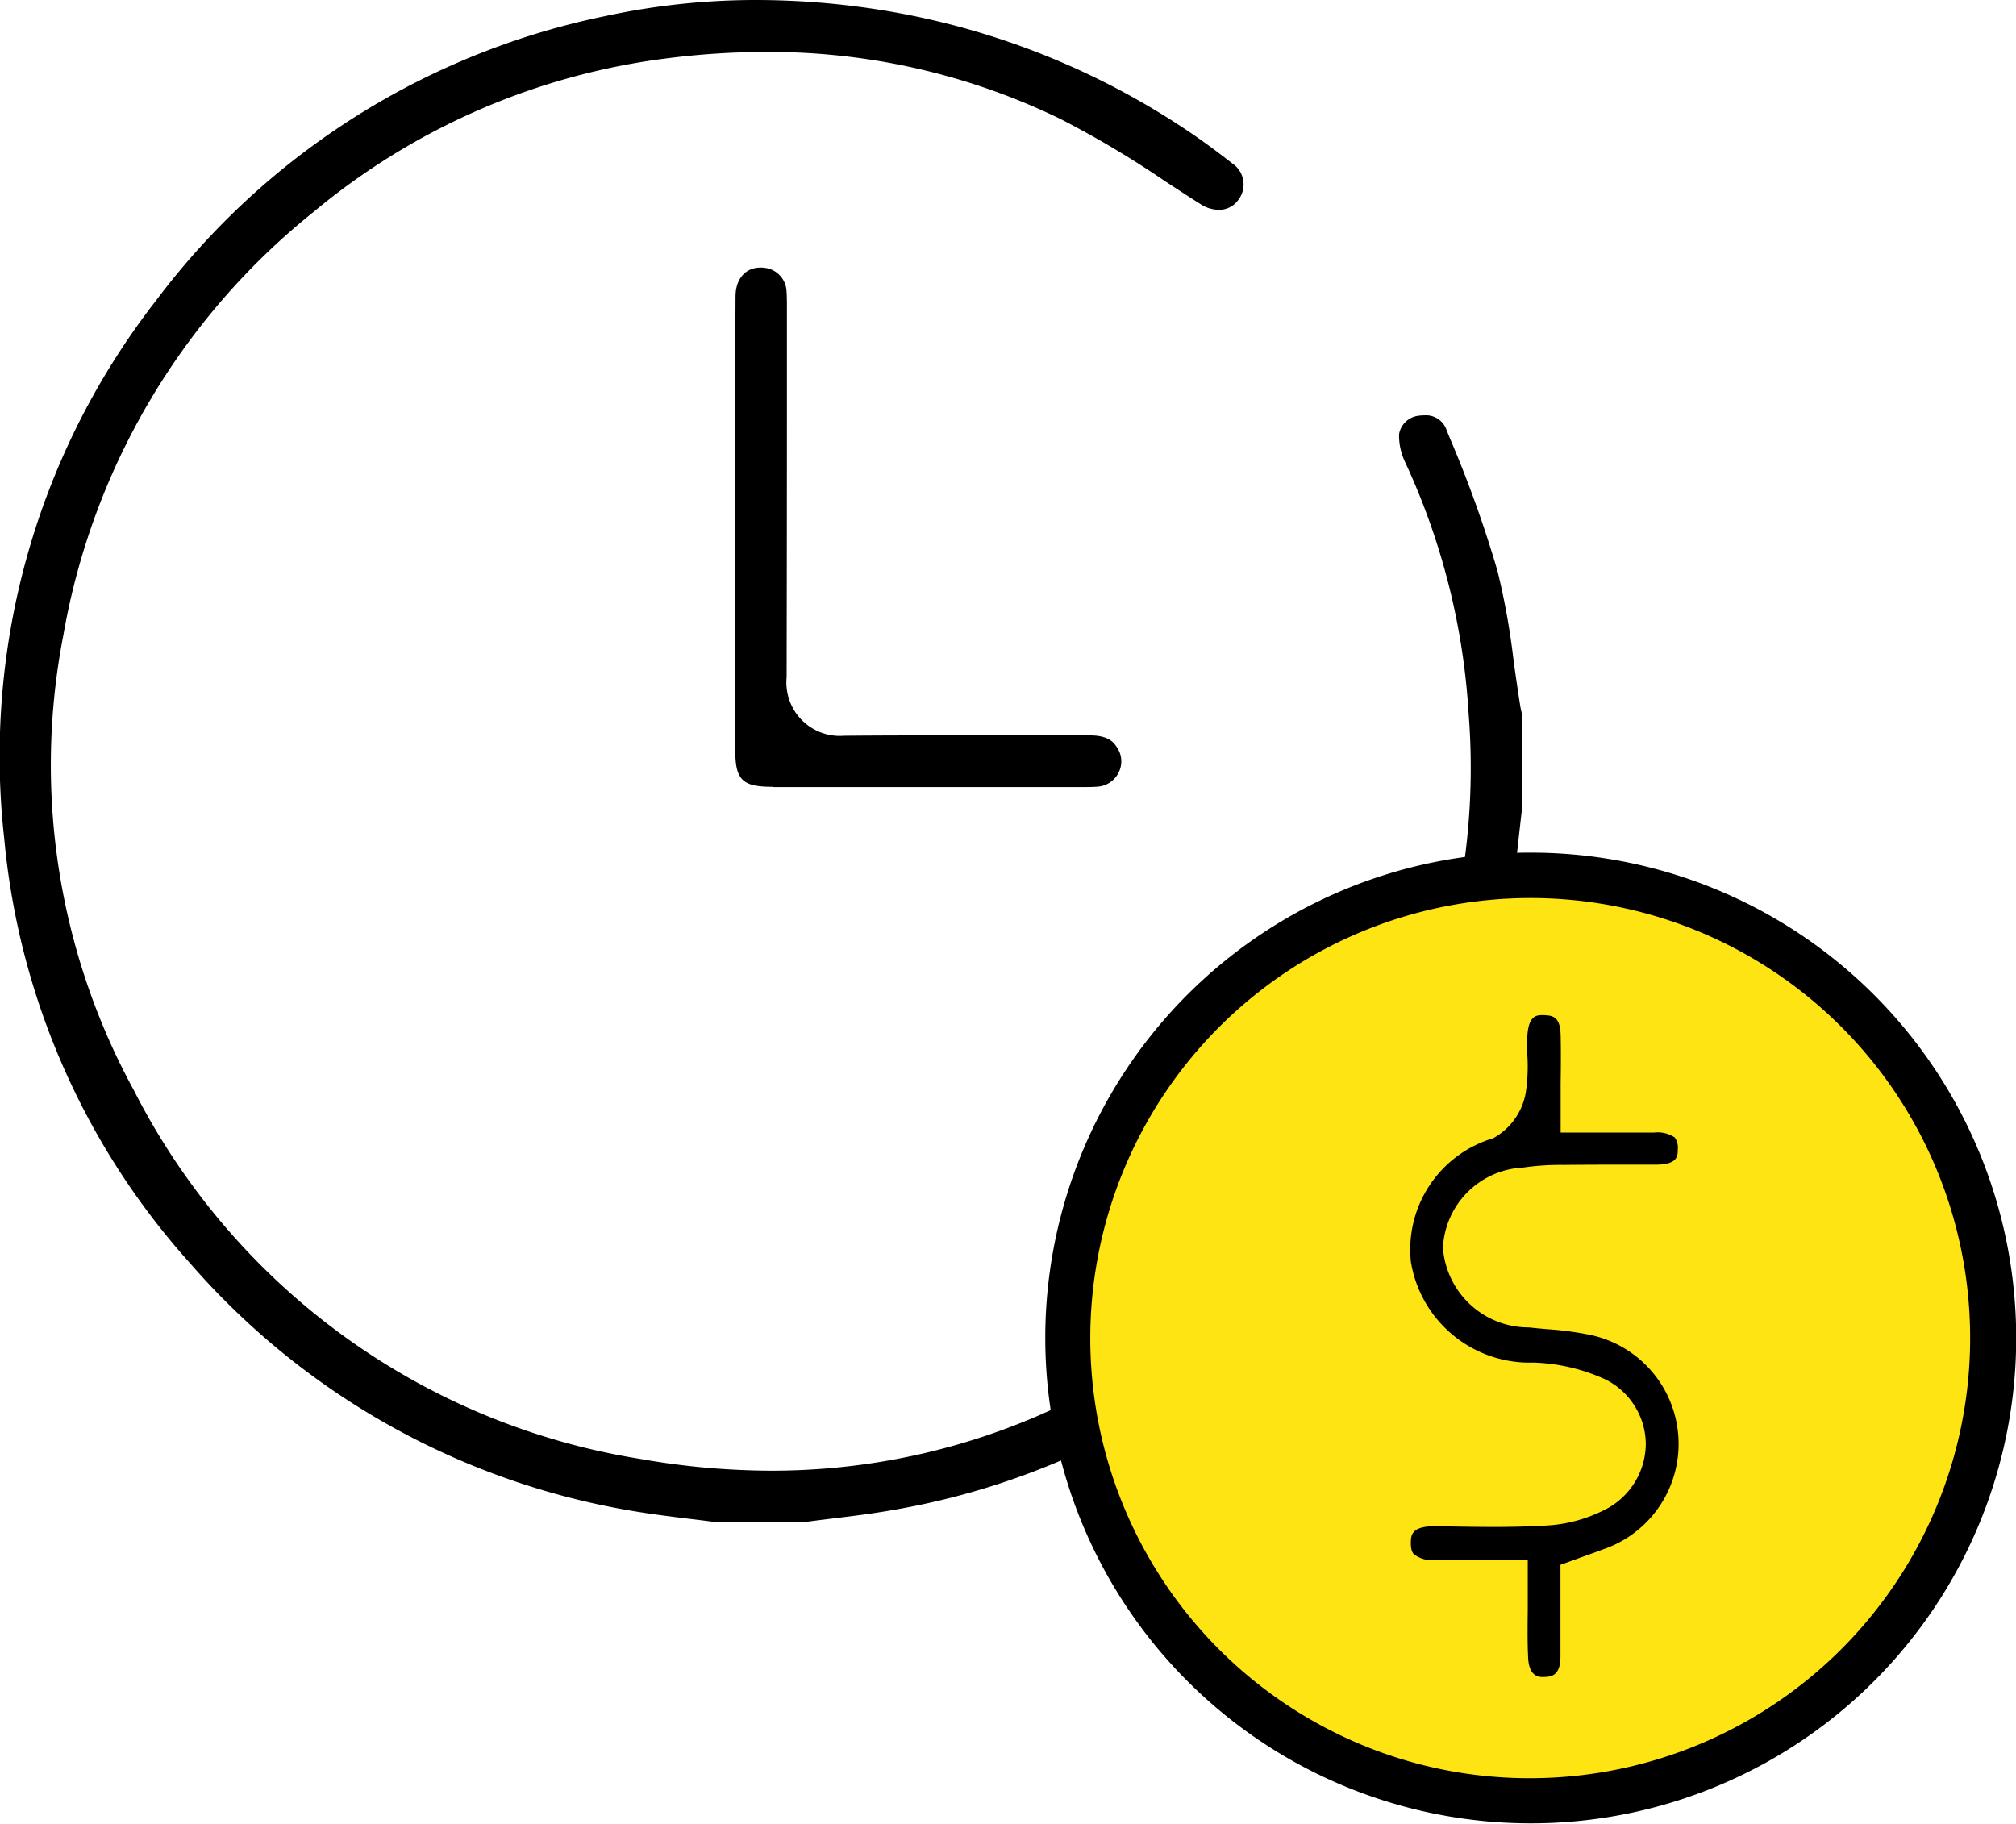 <svg xmlns="http://www.w3.org/2000/svg" xmlns:xlink="http://www.w3.org/1999/xlink" width="47.823" height="43.261" viewBox="0 0 47.823 43.261">
  <defs>
    <clipPath id="clip-path">
      <rect id="Rectangle_56" data-name="Rectangle 56" width="47.823" height="43.261" fill="none"/>
    </clipPath>
    <clipPath id="clip-path-2">
      <rect id="Rectangle_55" data-name="Rectangle 55" width="23.034" height="23.034" fill="none"/>
    </clipPath>
  </defs>
  <g id="Group_15534" data-name="Group 15534" transform="translate(0 0)">
    <g id="Group_15537" data-name="Group 15537" transform="translate(0 0)" clip-path="url(#clip-path)">
      <path id="Path_232354" data-name="Path 232354" d="M17,36.112c-.209-.028-.418-.054-.627-.079-.5-.061-.966-.119-1.432-.2A17.8,17.8,0,0,1,4.517,29.977,17.468,17.468,0,0,1,.1,19.893,17.6,17.6,0,0,1,3.709,7.12,17.793,17.793,0,0,1,14.35.383,16.966,16.966,0,0,1,17.953,0a18.849,18.849,0,0,1,2.521.174,18.2,18.2,0,0,1,7.468,2.777c.41.264.83.566,1.286.923a.6.6,0,0,1,.145.871.558.558,0,0,1-.461.233.82.82,0,0,1-.433-.135c-.281-.177-.559-.36-.838-.542a23.132,23.132,0,0,0-2.478-1.475,15.794,15.794,0,0,0-7-1.594,18.567,18.567,0,0,0-2.264.142A16.254,16.254,0,0,0,7.439,5.027,16.491,16.491,0,0,0,1.5,15.084,16.106,16.106,0,0,0,3.177,25.868a16.37,16.37,0,0,0,12,8.74,18.055,18.055,0,0,0,3.131.281A15.944,15.944,0,0,0,28.745,31a16.374,16.374,0,0,0,6.093-14.074,16.476,16.476,0,0,0-1.508-5.967,1.466,1.466,0,0,1-.142-.656.529.529,0,0,1,.451-.439.943.943,0,0,1,.144-.011.516.516,0,0,1,.533.351l.075.185a28.193,28.193,0,0,1,1.131,3.152,17.291,17.291,0,0,1,.384,2.14c.048.351.1.7.154,1.05.013.083.033.165.053.246v2.13l-.085.75a17.912,17.912,0,0,1-4.536,10.227,17.771,17.771,0,0,1-10.329,5.741c-.465.082-.933.14-1.429.2q-.315.038-.63.08Z" transform="translate(0 0)"/>
      <path id="Path_232355" data-name="Path 232355" d="M33.283,24.11c-.716,0-.881-.163-.882-.866l0-6.971c0-1.264,0-2.528.006-3.792,0-.419.236-.689.593-.689a.813.813,0,0,1,.163.017.587.587,0,0,1,.45.5c.013.144.013.289.013.433V14.3q0,3.6-.007,7.209a1.269,1.269,0,0,0,1.365,1.39c.853-.008,1.683-.009,2.514-.009h1.664q.818,0,1.635,0c.442,0,.57.145.664.293a.588.588,0,0,1,.033.591.606.606,0,0,1-.513.334c-.1.007-.2.008-.3.008H33.283Z" transform="translate(-14.959 -5.445)"/>
      <g id="Group_15536" data-name="Group 15536" transform="translate(24.789 20.227)" style="isolation: isolate">
        <g id="Group_15535" data-name="Group 15535">
          <g id="Group_15534-2" data-name="Group 15534" clip-path="url(#clip-path-2)">
            <path id="Path_232356" data-name="Path 232356" d="M47.052,49.556A10.979,10.979,0,1,1,58.031,60.534,10.979,10.979,0,0,1,47.052,49.556" transform="translate(-46.514 -38.039)" fill="#ffe413"/>
            <path id="Ellipse_762" data-name="Ellipse 762" d="M10.517-1a11.514,11.514,0,0,1,8.144,19.661A11.517,11.517,0,1,1,6.034-.095,11.445,11.445,0,0,1,10.517-1Zm0,21.957A10.443,10.443,0,0,0,14.581.9a10.443,10.443,0,0,0-8.127,19.24A10.375,10.375,0,0,0,10.517,20.957Z" transform="translate(1 1)"/>
          </g>
        </g>
      </g>
      <path id="Path_232357" data-name="Path 232357" d="M65.319,60.444c-.115,0-.355,0-.378-.456-.018-.364-.014-.73-.009-1.141,0-.2,0-.411,0-.637v-.538l-1.572,0c-.211,0-.419,0-.627,0a.742.742,0,0,1-.5-.14c-.019-.02-.079-.082-.074-.276,0-.174.011-.391.569-.391l.334.005c.355.006.712.012,1.067.012.4,0,.8-.008,1.2-.031a3.472,3.472,0,0,0,1.476-.4,1.761,1.761,0,0,0,.927-1.563,1.73,1.73,0,0,0-.958-1.505,4.4,4.4,0,0,0-1.714-.4,2.853,2.853,0,0,1-2.9-2.387,2.754,2.754,0,0,1,1.953-2.935,1.539,1.539,0,0,0,.771-1.077,4.15,4.15,0,0,0,.039-.876,4.819,4.819,0,0,1,0-.491c.035-.477.224-.477.376-.477.215.01.4.02.413.47.008.371.006.742,0,1.154l0,1.162h1.562l.658,0a.731.731,0,0,1,.487.117.414.414,0,0,1,.072.28c0,.163-.006.365-.524.365l-.967,0q-.614,0-1.228.006a6.109,6.109,0,0,0-.952.063,2,2,0,0,0-1.9,1.907,2.039,2.039,0,0,0,2.037,1.885c.146.016.293.029.441.042a7.651,7.651,0,0,1,.974.127,2.643,2.643,0,0,1,.336,5.1c-.125.048-.25.093-.4.146l-.6.216v.952c0,.416,0,.815,0,1.216,0,.454-.2.493-.408.494Z" transform="translate(-28.691 -20.659)"/>
    </g>
  </g>
</svg>
